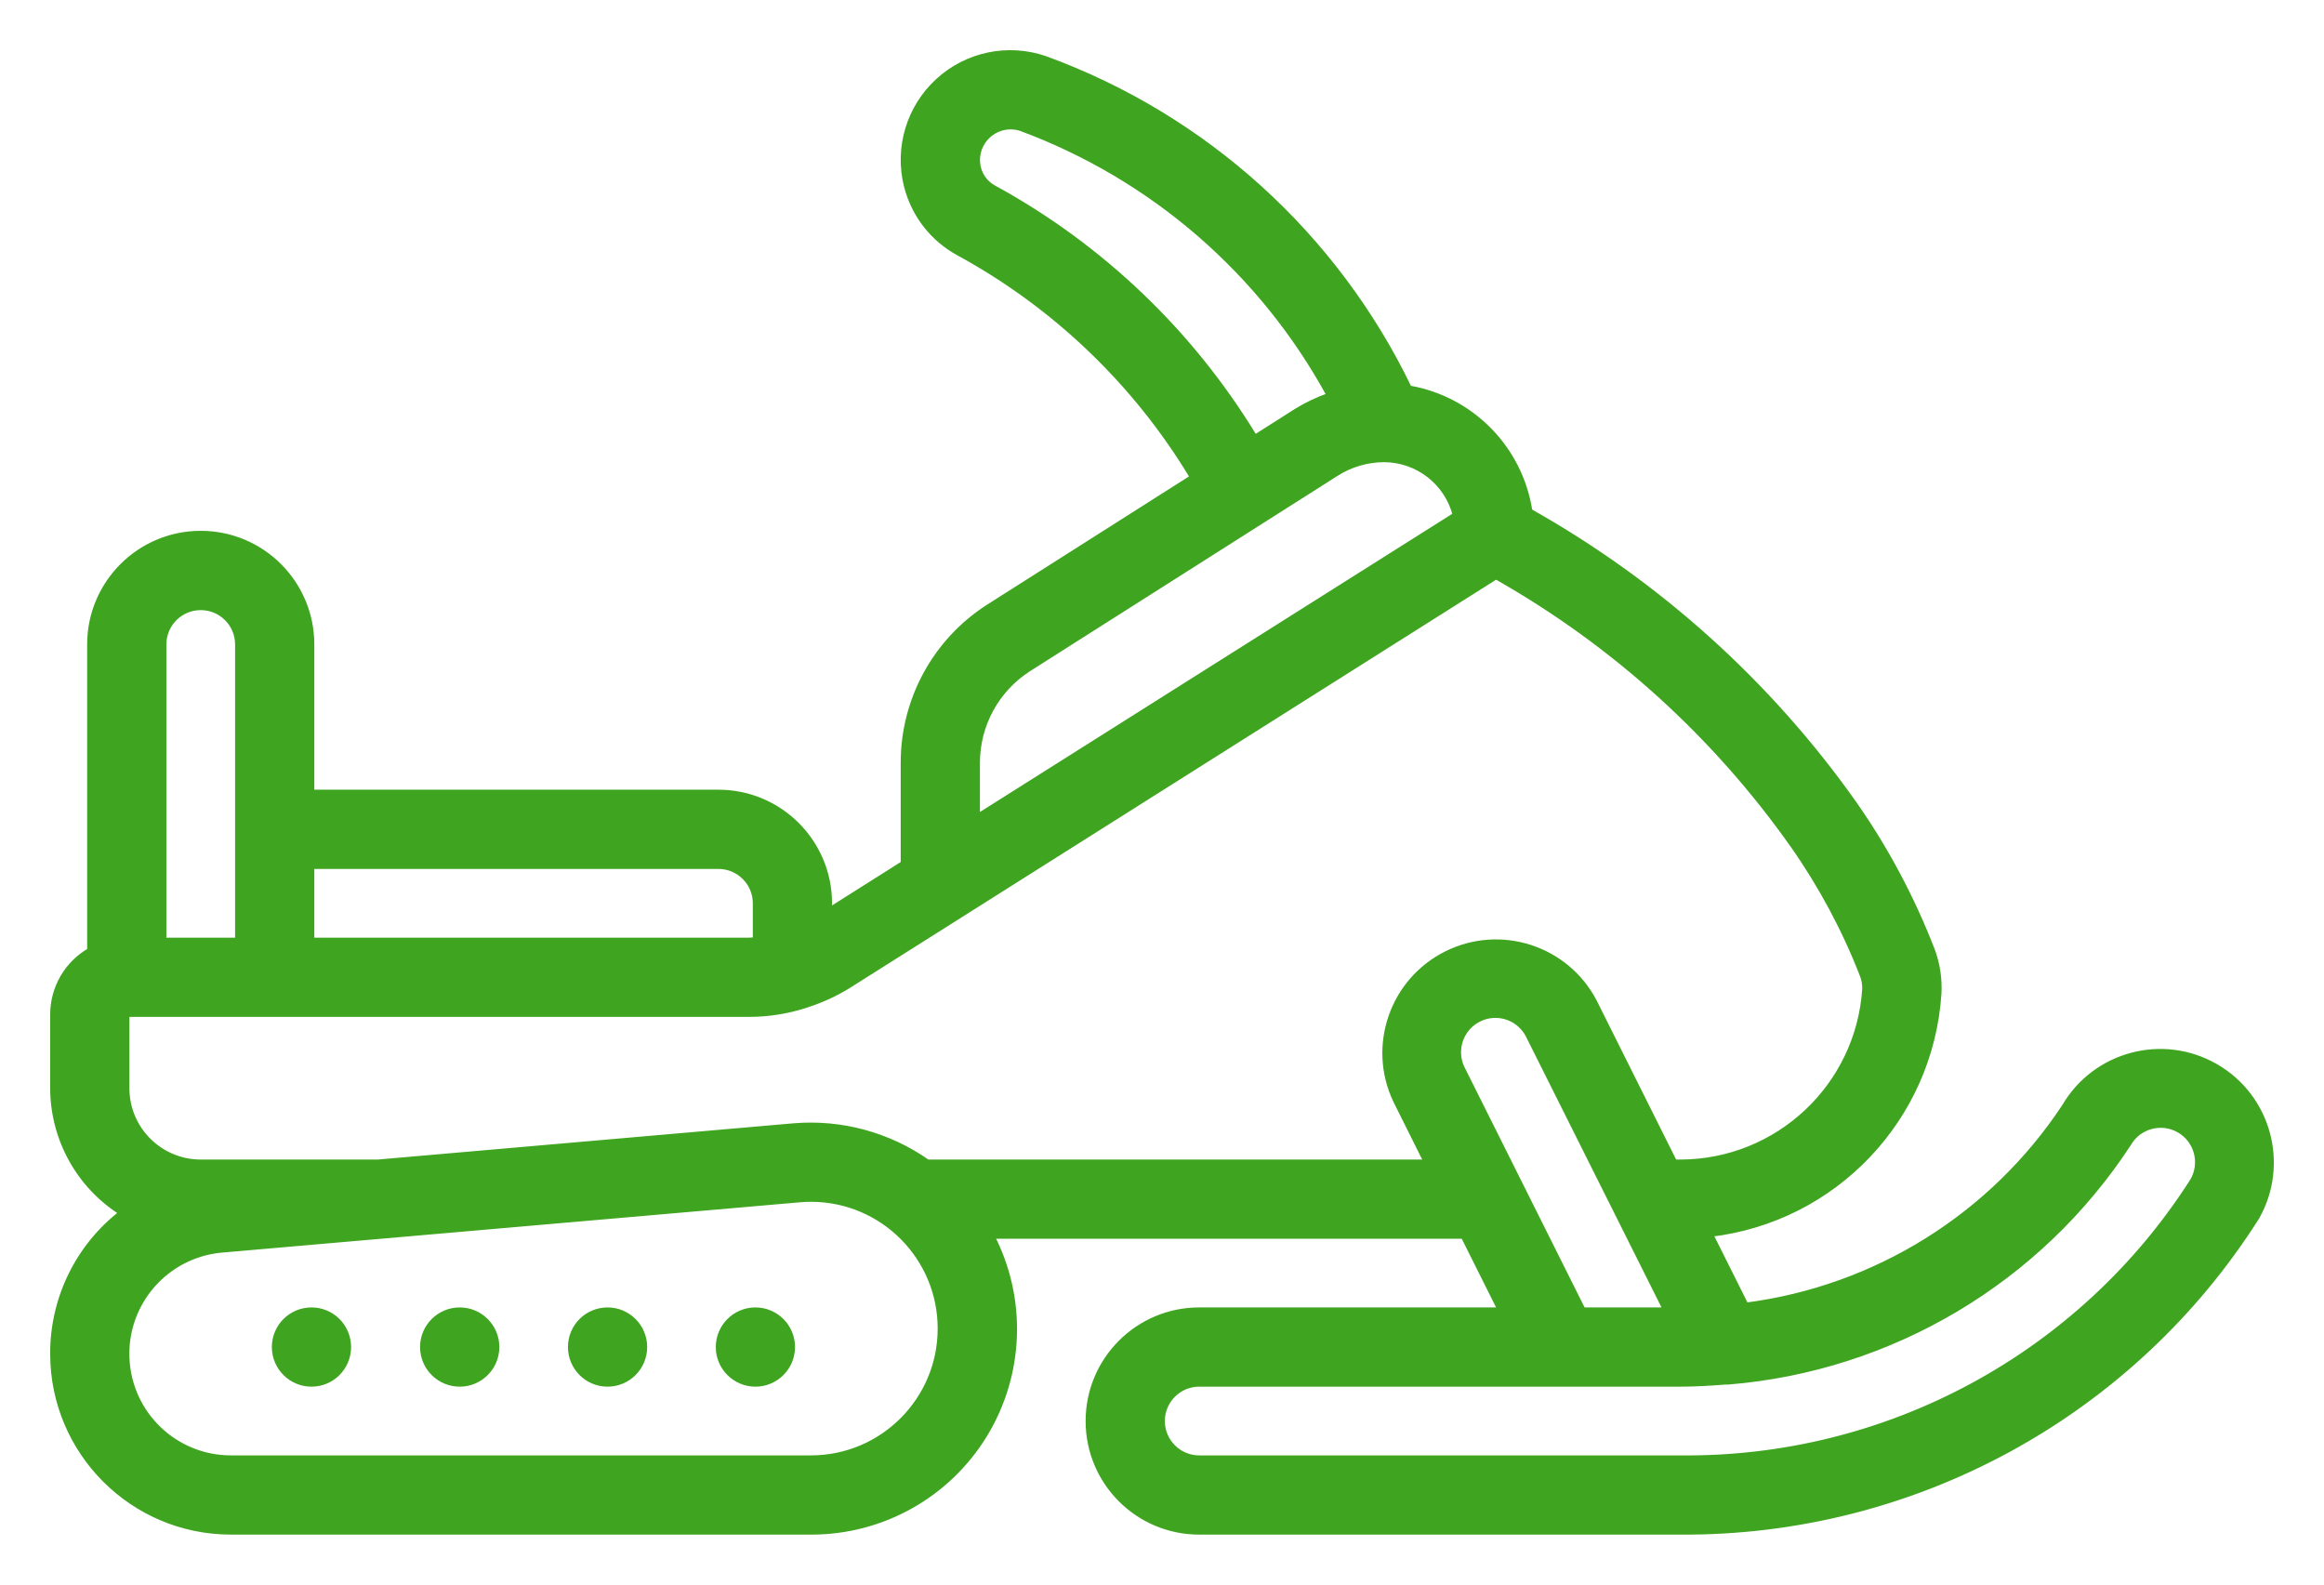 <?xml version="1.0" encoding="UTF-8"?> <svg xmlns="http://www.w3.org/2000/svg" width="44" height="30" viewBox="0 0 44 30" fill="none"><mask id="path-1-outside-1_886_8156" maskUnits="userSpaceOnUse" x="0" y="0" width="44" height="30" fill="black"><rect fill="white" width="44" height="30"></rect><path d="M1 25.631C1.001 27.492 2.508 29.001 4.368 29.004H15.361C16.701 29.005 17.945 28.308 18.643 27.164C19.341 26.02 19.393 24.594 18.779 23.403H27.706L28.406 24.803H22.704C21.544 24.803 20.604 25.744 20.604 26.904C20.604 28.064 21.544 29.004 22.704 29.004H31.806C36.231 29.035 40.36 26.782 42.728 23.044C43.296 22.04 42.948 20.765 41.948 20.19C40.948 19.614 39.67 19.953 39.087 20.949C37.719 23.02 35.517 24.394 33.055 24.712L32.382 23.366C34.732 23.09 36.551 21.176 36.707 18.814C36.723 18.531 36.68 18.248 36.58 17.983C36.202 17.007 35.709 16.079 35.109 15.221C33.498 12.94 31.398 11.048 28.963 9.68C28.782 8.493 27.862 7.554 26.679 7.349C25.283 4.453 22.812 2.215 19.792 1.112C19.089 0.868 18.309 1.029 17.761 1.532C17.212 2.034 16.983 2.797 17.164 3.519C17.301 4.064 17.66 4.526 18.155 4.793C19.98 5.789 21.508 7.254 22.579 9.036L18.72 11.487C17.711 12.13 17.102 13.245 17.103 14.441V16.348L15.703 17.233V17.102C15.703 15.942 14.762 15.001 13.602 15.001H5.901V12.201C5.901 11.041 4.961 10.1 3.801 10.1C2.641 10.1 1.7 11.041 1.7 12.201V17.996C1.268 18.244 1.002 18.704 1 19.202V20.602C1.002 21.56 1.494 22.451 2.305 22.961C1.478 23.599 0.996 24.587 1 25.631ZM15.358 27.604H4.368C3.313 27.602 2.446 26.77 2.401 25.716C2.355 24.662 3.147 23.759 4.198 23.665L15.147 22.712C15.22 22.706 15.293 22.703 15.366 22.703C16.714 22.71 17.803 23.805 17.803 25.153C17.803 26.504 16.71 27.601 15.358 27.604ZM27.675 20.212C27.518 19.868 27.663 19.461 28.002 19.294C28.341 19.126 28.752 19.258 28.93 19.592L31.538 24.803H29.97L27.675 20.212ZM40.301 21.652C40.495 21.317 40.923 21.203 41.258 21.396C41.593 21.589 41.708 22.018 41.515 22.353C39.404 25.664 35.732 27.649 31.806 27.604H22.704C22.318 27.604 22.004 27.29 22.004 26.904C22.004 26.517 22.318 26.203 22.704 26.203H31.806C32.103 26.203 32.386 26.185 32.666 26.163H32.722C35.81 25.91 38.607 24.245 40.301 21.652ZM18.816 3.557C18.669 3.478 18.561 3.339 18.522 3.177C18.468 2.954 18.54 2.72 18.709 2.566C18.877 2.411 19.116 2.36 19.333 2.432C21.825 3.357 23.898 5.153 25.169 7.487C24.949 7.563 24.737 7.664 24.539 7.787L23.758 8.283C22.556 6.3 20.851 4.669 18.816 3.557ZM18.503 14.441C18.503 13.723 18.869 13.053 19.474 12.665L25.295 8.968C25.567 8.794 25.882 8.701 26.205 8.7C26.841 8.703 27.395 9.134 27.554 9.75L18.503 15.464V14.441ZM28.324 10.917C30.554 12.178 32.475 13.918 33.951 16.012C34.484 16.773 34.925 17.596 35.262 18.463C35.295 18.547 35.31 18.636 35.307 18.726C35.186 20.568 33.658 22.001 31.812 22.003H31.703L30.184 18.963C29.654 17.949 28.409 17.546 27.385 18.057C26.361 18.568 25.934 19.805 26.426 20.838L27.007 22.003H17.561C16.822 21.484 15.925 21.241 15.025 21.317L7.157 22.003H3.801C3.027 22.003 2.4 21.376 2.4 20.602V19.202H14.195C14.555 19.201 14.913 19.143 15.256 19.032C15.266 19.028 15.276 19.026 15.286 19.021C15.56 18.933 15.821 18.812 16.065 18.661L28.324 10.917ZM13.602 16.401C13.989 16.401 14.303 16.715 14.303 17.102V17.794C14.266 17.794 14.233 17.802 14.195 17.802H5.901V16.401H13.602V16.401ZM3.1 12.201C3.1 11.814 3.414 11.501 3.801 11.501C4.187 11.501 4.501 11.814 4.501 12.201V17.802H3.1V12.201Z"></path></mask><path d="M1 25.631C1.001 27.492 2.508 29.001 4.368 29.004H15.361C16.701 29.005 17.945 28.308 18.643 27.164C19.341 26.02 19.393 24.594 18.779 23.403H27.706L28.406 24.803H22.704C21.544 24.803 20.604 25.744 20.604 26.904C20.604 28.064 21.544 29.004 22.704 29.004H31.806C36.231 29.035 40.36 26.782 42.728 23.044C43.296 22.04 42.948 20.765 41.948 20.19C40.948 19.614 39.67 19.953 39.087 20.949C37.719 23.02 35.517 24.394 33.055 24.712L32.382 23.366C34.732 23.09 36.551 21.176 36.707 18.814C36.723 18.531 36.68 18.248 36.58 17.983C36.202 17.007 35.709 16.079 35.109 15.221C33.498 12.94 31.398 11.048 28.963 9.68C28.782 8.493 27.862 7.554 26.679 7.349C25.283 4.453 22.812 2.215 19.792 1.112C19.089 0.868 18.309 1.029 17.761 1.532C17.212 2.034 16.983 2.797 17.164 3.519C17.301 4.064 17.66 4.526 18.155 4.793C19.98 5.789 21.508 7.254 22.579 9.036L18.72 11.487C17.711 12.13 17.102 13.245 17.103 14.441V16.348L15.703 17.233V17.102C15.703 15.942 14.762 15.001 13.602 15.001H5.901V12.201C5.901 11.041 4.961 10.1 3.801 10.1C2.641 10.1 1.7 11.041 1.7 12.201V17.996C1.268 18.244 1.002 18.704 1 19.202V20.602C1.002 21.56 1.494 22.451 2.305 22.961C1.478 23.599 0.996 24.587 1 25.631ZM15.358 27.604H4.368C3.313 27.602 2.446 26.77 2.401 25.716C2.355 24.662 3.147 23.759 4.198 23.665L15.147 22.712C15.22 22.706 15.293 22.703 15.366 22.703C16.714 22.71 17.803 23.805 17.803 25.153C17.803 26.504 16.71 27.601 15.358 27.604ZM27.675 20.212C27.518 19.868 27.663 19.461 28.002 19.294C28.341 19.126 28.752 19.258 28.93 19.592L31.538 24.803H29.97L27.675 20.212ZM40.301 21.652C40.495 21.317 40.923 21.203 41.258 21.396C41.593 21.589 41.708 22.018 41.515 22.353C39.404 25.664 35.732 27.649 31.806 27.604H22.704C22.318 27.604 22.004 27.29 22.004 26.904C22.004 26.517 22.318 26.203 22.704 26.203H31.806C32.103 26.203 32.386 26.185 32.666 26.163H32.722C35.81 25.91 38.607 24.245 40.301 21.652ZM18.816 3.557C18.669 3.478 18.561 3.339 18.522 3.177C18.468 2.954 18.54 2.72 18.709 2.566C18.877 2.411 19.116 2.36 19.333 2.432C21.825 3.357 23.898 5.153 25.169 7.487C24.949 7.563 24.737 7.664 24.539 7.787L23.758 8.283C22.556 6.3 20.851 4.669 18.816 3.557ZM18.503 14.441C18.503 13.723 18.869 13.053 19.474 12.665L25.295 8.968C25.567 8.794 25.882 8.701 26.205 8.7C26.841 8.703 27.395 9.134 27.554 9.75L18.503 15.464V14.441ZM28.324 10.917C30.554 12.178 32.475 13.918 33.951 16.012C34.484 16.773 34.925 17.596 35.262 18.463C35.295 18.547 35.31 18.636 35.307 18.726C35.186 20.568 33.658 22.001 31.812 22.003H31.703L30.184 18.963C29.654 17.949 28.409 17.546 27.385 18.057C26.361 18.568 25.934 19.805 26.426 20.838L27.007 22.003H17.561C16.822 21.484 15.925 21.241 15.025 21.317L7.157 22.003H3.801C3.027 22.003 2.4 21.376 2.4 20.602V19.202H14.195C14.555 19.201 14.913 19.143 15.256 19.032C15.266 19.028 15.276 19.026 15.286 19.021C15.56 18.933 15.821 18.812 16.065 18.661L28.324 10.917ZM13.602 16.401C13.989 16.401 14.303 16.715 14.303 17.102V17.794C14.266 17.794 14.233 17.802 14.195 17.802H5.901V16.401H13.602V16.401ZM3.1 12.201C3.1 11.814 3.414 11.501 3.801 11.501C4.187 11.501 4.501 11.814 4.501 12.201V17.802H3.1V12.201Z" fill="#3FA420"></path><path d="M1 25.631C1.001 27.492 2.508 29.001 4.368 29.004H15.361C16.701 29.005 17.945 28.308 18.643 27.164C19.341 26.02 19.393 24.594 18.779 23.403H27.706L28.406 24.803H22.704C21.544 24.803 20.604 25.744 20.604 26.904C20.604 28.064 21.544 29.004 22.704 29.004H31.806C36.231 29.035 40.36 26.782 42.728 23.044C43.296 22.04 42.948 20.765 41.948 20.19C40.948 19.614 39.67 19.953 39.087 20.949C37.719 23.02 35.517 24.394 33.055 24.712L32.382 23.366C34.732 23.09 36.551 21.176 36.707 18.814C36.723 18.531 36.68 18.248 36.58 17.983C36.202 17.007 35.709 16.079 35.109 15.221C33.498 12.94 31.398 11.048 28.963 9.68C28.782 8.493 27.862 7.554 26.679 7.349C25.283 4.453 22.812 2.215 19.792 1.112C19.089 0.868 18.309 1.029 17.761 1.532C17.212 2.034 16.983 2.797 17.164 3.519C17.301 4.064 17.66 4.526 18.155 4.793C19.98 5.789 21.508 7.254 22.579 9.036L18.72 11.487C17.711 12.13 17.102 13.245 17.103 14.441V16.348L15.703 17.233V17.102C15.703 15.942 14.762 15.001 13.602 15.001H5.901V12.201C5.901 11.041 4.961 10.1 3.801 10.1C2.641 10.1 1.7 11.041 1.7 12.201V17.996C1.268 18.244 1.002 18.704 1 19.202V20.602C1.002 21.56 1.494 22.451 2.305 22.961C1.478 23.599 0.996 24.587 1 25.631ZM15.358 27.604H4.368C3.313 27.602 2.446 26.77 2.401 25.716C2.355 24.662 3.147 23.759 4.198 23.665L15.147 22.712C15.22 22.706 15.293 22.703 15.366 22.703C16.714 22.71 17.803 23.805 17.803 25.153C17.803 26.504 16.71 27.601 15.358 27.604ZM27.675 20.212C27.518 19.868 27.663 19.461 28.002 19.294C28.341 19.126 28.752 19.258 28.93 19.592L31.538 24.803H29.97L27.675 20.212ZM40.301 21.652C40.495 21.317 40.923 21.203 41.258 21.396C41.593 21.589 41.708 22.018 41.515 22.353C39.404 25.664 35.732 27.649 31.806 27.604H22.704C22.318 27.604 22.004 27.29 22.004 26.904C22.004 26.517 22.318 26.203 22.704 26.203H31.806C32.103 26.203 32.386 26.185 32.666 26.163H32.722C35.81 25.91 38.607 24.245 40.301 21.652ZM18.816 3.557C18.669 3.478 18.561 3.339 18.522 3.177C18.468 2.954 18.54 2.72 18.709 2.566C18.877 2.411 19.116 2.36 19.333 2.432C21.825 3.357 23.898 5.153 25.169 7.487C24.949 7.563 24.737 7.664 24.539 7.787L23.758 8.283C22.556 6.3 20.851 4.669 18.816 3.557ZM18.503 14.441C18.503 13.723 18.869 13.053 19.474 12.665L25.295 8.968C25.567 8.794 25.882 8.701 26.205 8.7C26.841 8.703 27.395 9.134 27.554 9.75L18.503 15.464V14.441ZM28.324 10.917C30.554 12.178 32.475 13.918 33.951 16.012C34.484 16.773 34.925 17.596 35.262 18.463C35.295 18.547 35.31 18.636 35.307 18.726C35.186 20.568 33.658 22.001 31.812 22.003H31.703L30.184 18.963C29.654 17.949 28.409 17.546 27.385 18.057C26.361 18.568 25.934 19.805 26.426 20.838L27.007 22.003H17.561C16.822 21.484 15.925 21.241 15.025 21.317L7.157 22.003H3.801C3.027 22.003 2.4 21.376 2.4 20.602V19.202H14.195C14.555 19.201 14.913 19.143 15.256 19.032C15.266 19.028 15.276 19.026 15.286 19.021C15.56 18.933 15.821 18.812 16.065 18.661L28.324 10.917ZM13.602 16.401C13.989 16.401 14.303 16.715 14.303 17.102V17.794C14.266 17.794 14.233 17.802 14.195 17.802H5.901V16.401H13.602V16.401ZM3.1 12.201C3.1 11.814 3.414 11.501 3.801 11.501C4.187 11.501 4.501 11.814 4.501 12.201V17.802H3.1V12.201Z" stroke="#3FA420" stroke-width="0.1" mask="url(#path-1-outside-1_886_8156)"></path><path d="M5.897 26.228C6.298 26.228 6.622 25.903 6.622 25.503C6.622 25.102 6.298 24.778 5.897 24.778C5.497 24.778 5.172 25.102 5.172 25.503C5.172 25.903 5.497 26.228 5.897 26.228Z" fill="#3FA420" stroke="#3FA420" stroke-width="0.05"></path><path d="M8.704 26.228C9.104 26.228 9.429 25.903 9.429 25.503C9.429 25.102 9.104 24.778 8.704 24.778C8.303 24.778 7.978 25.102 7.978 25.503C7.978 25.903 8.303 26.228 8.704 26.228Z" fill="#3FA420" stroke="#3FA420" stroke-width="0.05"></path><path d="M11.503 26.228C11.903 26.228 12.228 25.903 12.228 25.503C12.228 25.102 11.903 24.778 11.503 24.778C11.102 24.778 10.778 25.102 10.778 25.503C10.778 25.903 11.102 26.228 11.503 26.228Z" fill="#3FA420" stroke="#3FA420" stroke-width="0.05"></path><path d="M14.302 26.228C14.703 26.228 15.027 25.903 15.027 25.503C15.027 25.102 14.703 24.778 14.302 24.778C13.902 24.778 13.577 25.102 13.577 25.503C13.577 25.903 13.902 26.228 14.302 26.228Z" fill="#3FA420" stroke="#3FA420" stroke-width="0.05"></path></svg> 
